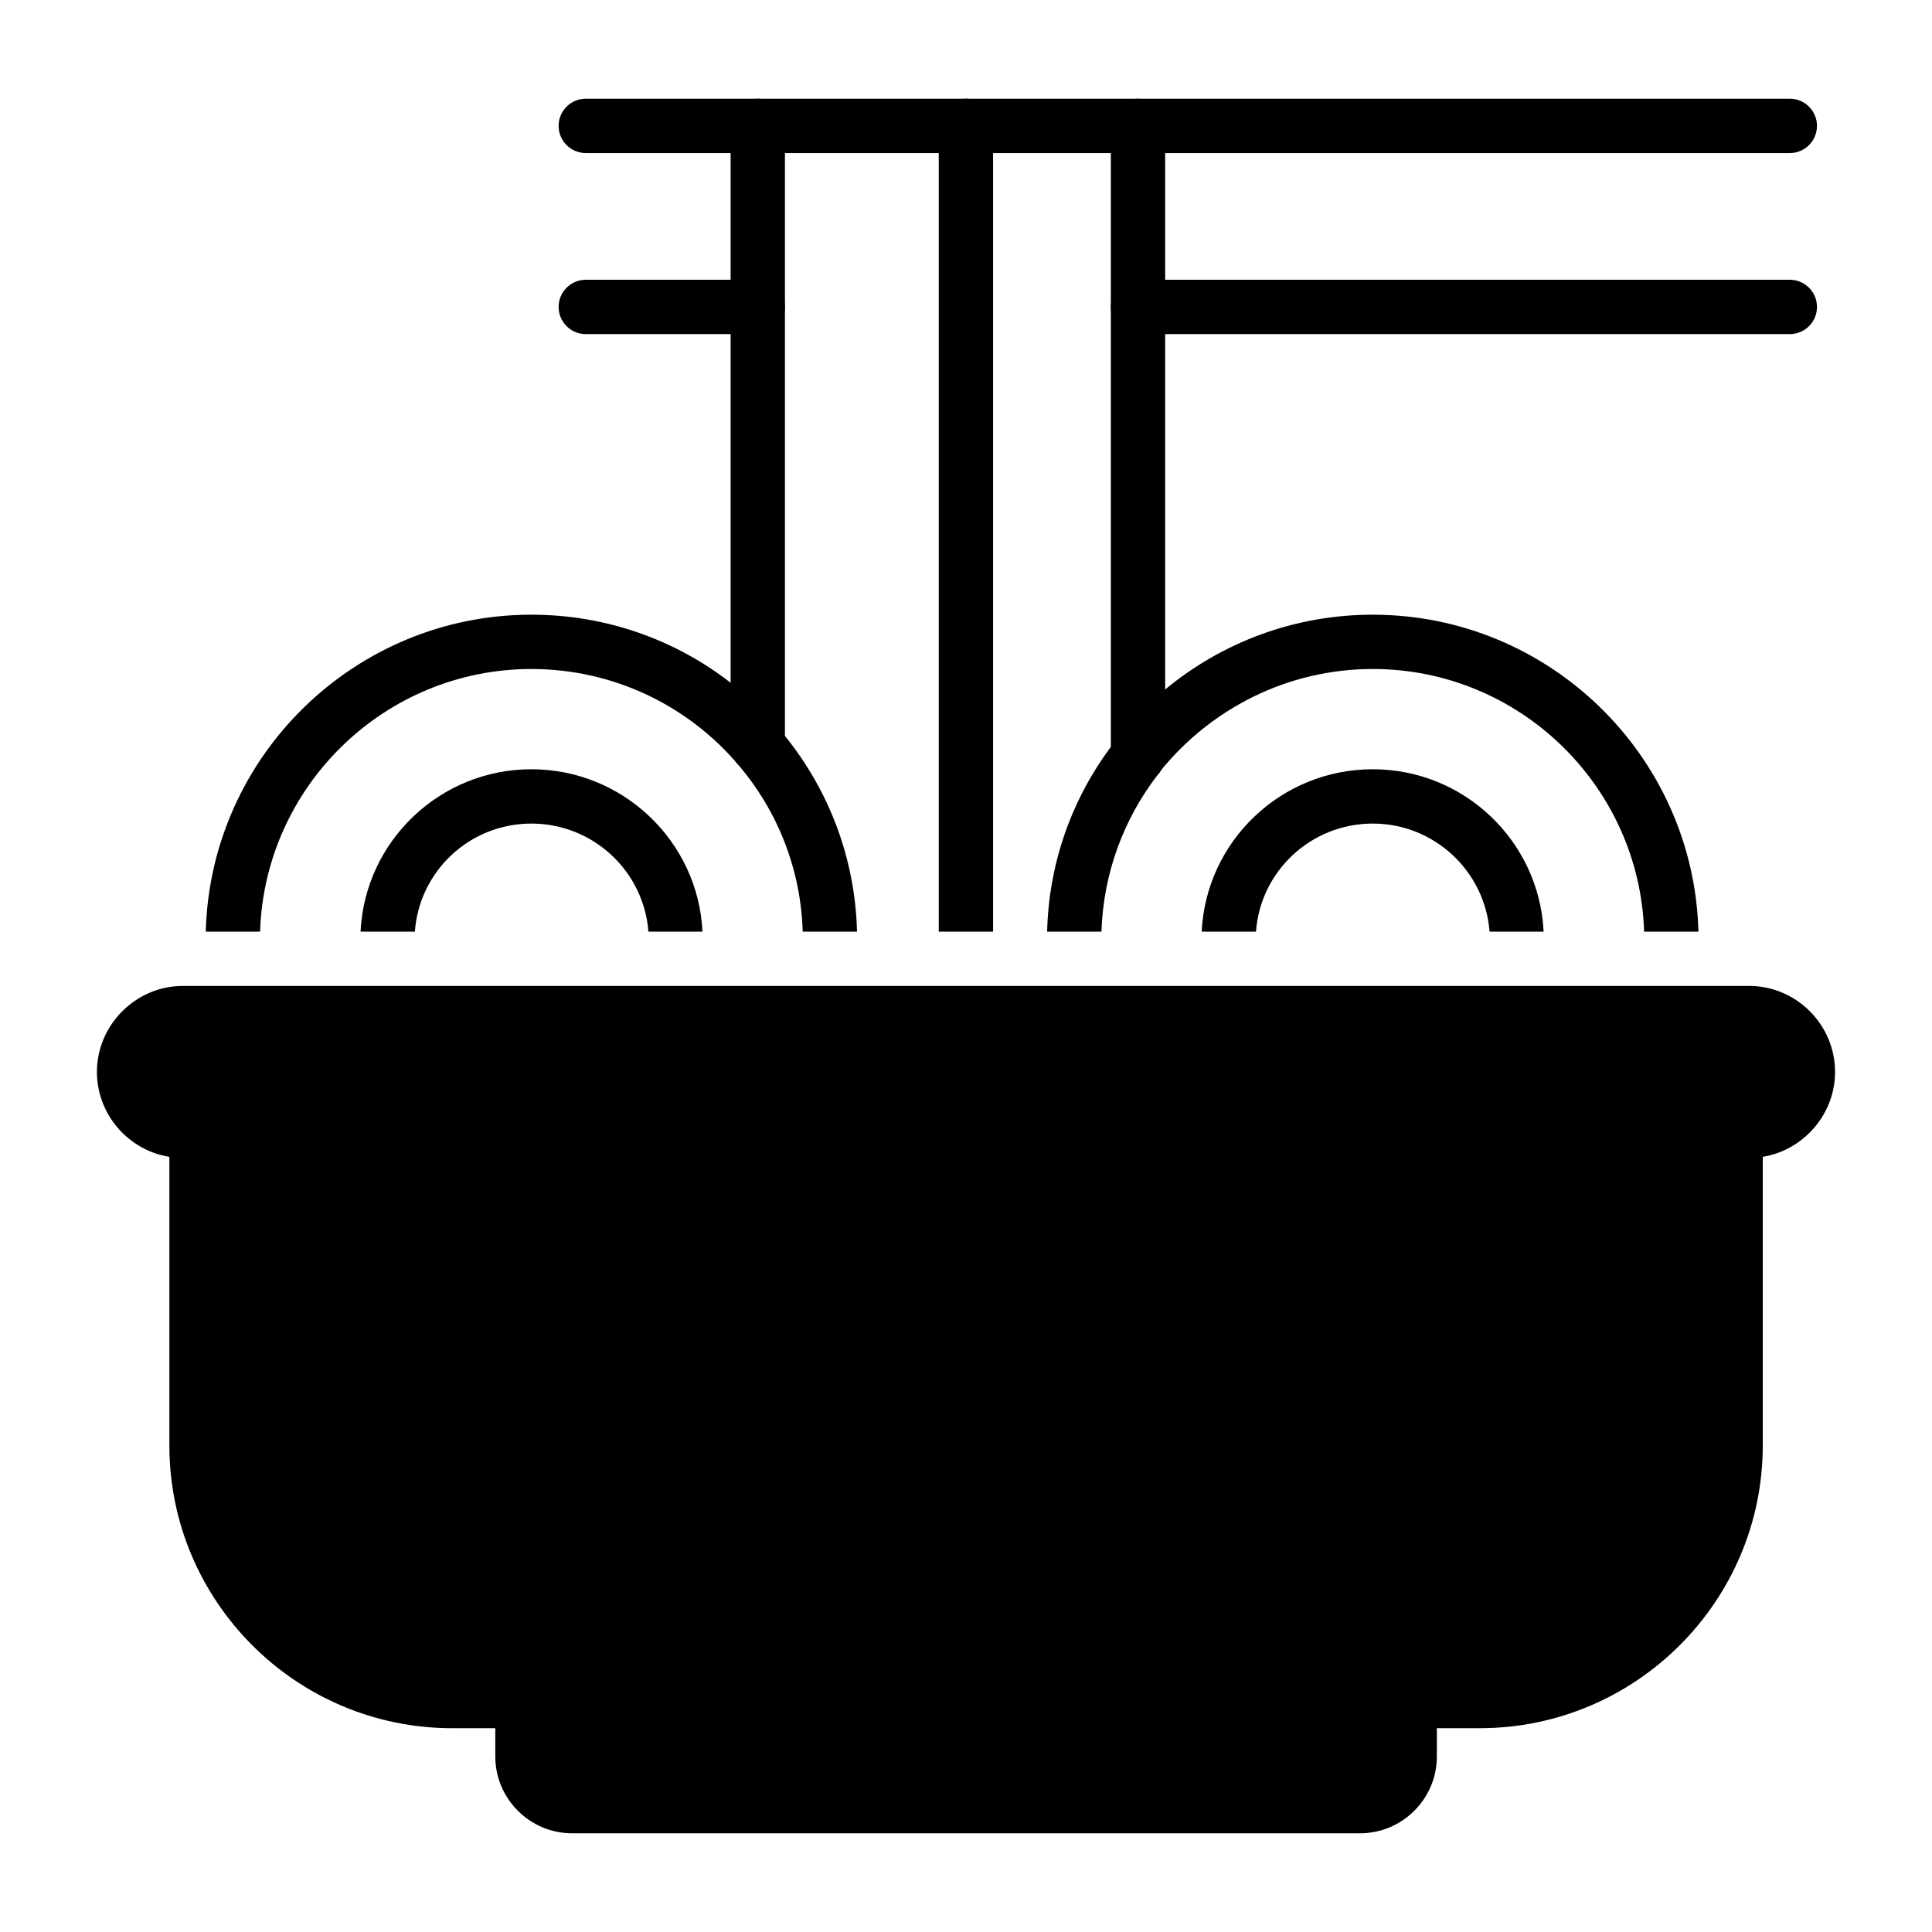 <?xml version="1.0" encoding="UTF-8"?>
<!-- The Best Svg Icon site in the world: iconSvg.co, Visit us! https://iconsvg.co -->
<svg fill="#000000" width="800px" height="800px" version="1.1" viewBox="144 144 512 512" xmlns="http://www.w3.org/2000/svg">
 <g>
  <path d="m630.31 428.07c0 6.285-2.59 11.949-6.719 16.074-4.125 4.125-9.789 6.719-16.074 6.719h-415.04c-12.523 0-22.789-10.27-22.789-22.793 0-6.285 2.59-11.949 6.719-16.074 4.125-4.125 9.789-6.719 16.074-6.719h415.04c12.52 0 22.789 10.27 22.789 22.793z" fill-rule="evenodd"/>
  <path d="m352.05 339.07c-4.246-5.254-9.066-10.004-14.395-14.105-14.609-11.371-32.965-18.066-52.828-18.066-46.781 0-85.07 37.426-86.297 83.992h14.395c1.227-38.578 33.035-69.598 71.902-69.598 21.953 0 41.672 9.859 54.844 25.406 0 0 0.07 0 0.07 0.07 10.148 11.949 16.48 27.277 16.984 44.121h14.395c-0.5-19.578-7.555-37.57-19.07-51.82z"/>
  <path d="m284.82 347.86c-24.254 0-44.121 19.074-45.27 43.039h14.395c1.152-16.051 14.539-28.645 30.875-28.645 16.34 0 29.797 12.594 31.02 28.645h14.324c-1.152-23.969-21.09-43.039-45.344-43.039z"/>
  <path d="m507.8 306.9c-20.871 0-40.016 7.414-54.988 19.793-5.398 4.461-10.219 9.57-14.395 15.188-10.293 13.82-16.48 30.734-16.914 49.012h14.395c0.504-15.617 5.973-29.941 14.828-41.457 0.359-0.434 0.719-0.863 0.938-1.297 13.316-16.34 33.539-26.848 56.141-26.848 38.867 0 70.676 31.02 71.902 69.598h14.395c-1.23-46.562-39.52-83.988-86.301-83.988z"/>
  <path d="m507.8 347.86c-24.328 0-44.191 19.074-45.344 43.039h14.395c1.152-16.051 14.609-28.645 30.949-28.645 16.266 0 29.727 12.594 30.949 28.645h14.324c-1.156-23.969-21.02-43.039-45.273-43.039z"/>
  <path d="m618.32 184.56h-319.08c-3.977 0-7.199-3.223-7.199-7.199s3.223-7.199 7.199-7.199h319.08c3.977 0 7.199 3.223 7.199 7.199-0.004 3.977-3.227 7.199-7.199 7.199z"/>
  <path d="m618.32 232.54h-172.73c-3.977 0-7.199-3.223-7.199-7.199 0-3.977 3.223-7.199 7.199-7.199h172.73c3.977 0 7.199 3.223 7.199 7.199-0.004 3.977-3.227 7.199-7.199 7.199z"/>
  <path d="m344.82 232.54h-45.582c-3.977 0-7.199-3.223-7.199-7.199 0-3.977 3.223-7.199 7.199-7.199h45.582c3.977 0 7.199 3.223 7.199 7.199-0.004 3.977-3.227 7.199-7.199 7.199z"/>
  <path d="m445.58 351.53c-3.977 0-7.199-3.223-7.199-7.199v-166.97c0-3.977 3.223-7.199 7.199-7.199 3.977 0 7.199 3.223 7.199 7.199v166.97c-0.004 3.977-3.227 7.199-7.199 7.199z"/>
  <path d="m407.18 177.35v213.54h-14.395v-213.54c0-3.957 3.238-7.199 7.199-7.199 3.953 0 7.195 3.238 7.195 7.199z"/>
  <path d="m344.82 348.86c-3.977 0-7.199-3.223-7.199-7.199v-164.3c0-3.977 3.223-7.199 7.199-7.199 3.977 0 7.199 3.223 7.199 7.199l-0.004 164.3c0 3.977-3.223 7.199-7.195 7.199z"/>
  <path d="m611.15 443.43v83.633c0 41.312-33.684 74.926-74.996 74.926h-11.371v7.484c0 11.227-9.141 20.367-20.367 20.367h-208.79c-11.227 0-20.367-9.141-20.367-20.367v-7.484h-11.445c-41.312 0-74.926-33.613-74.926-74.926v-83.633c1.152 0.145 2.375 0.215 3.598 0.215h415.07c1.227 0 2.379-0.07 3.602-0.215z"/>
 </g>
</svg>